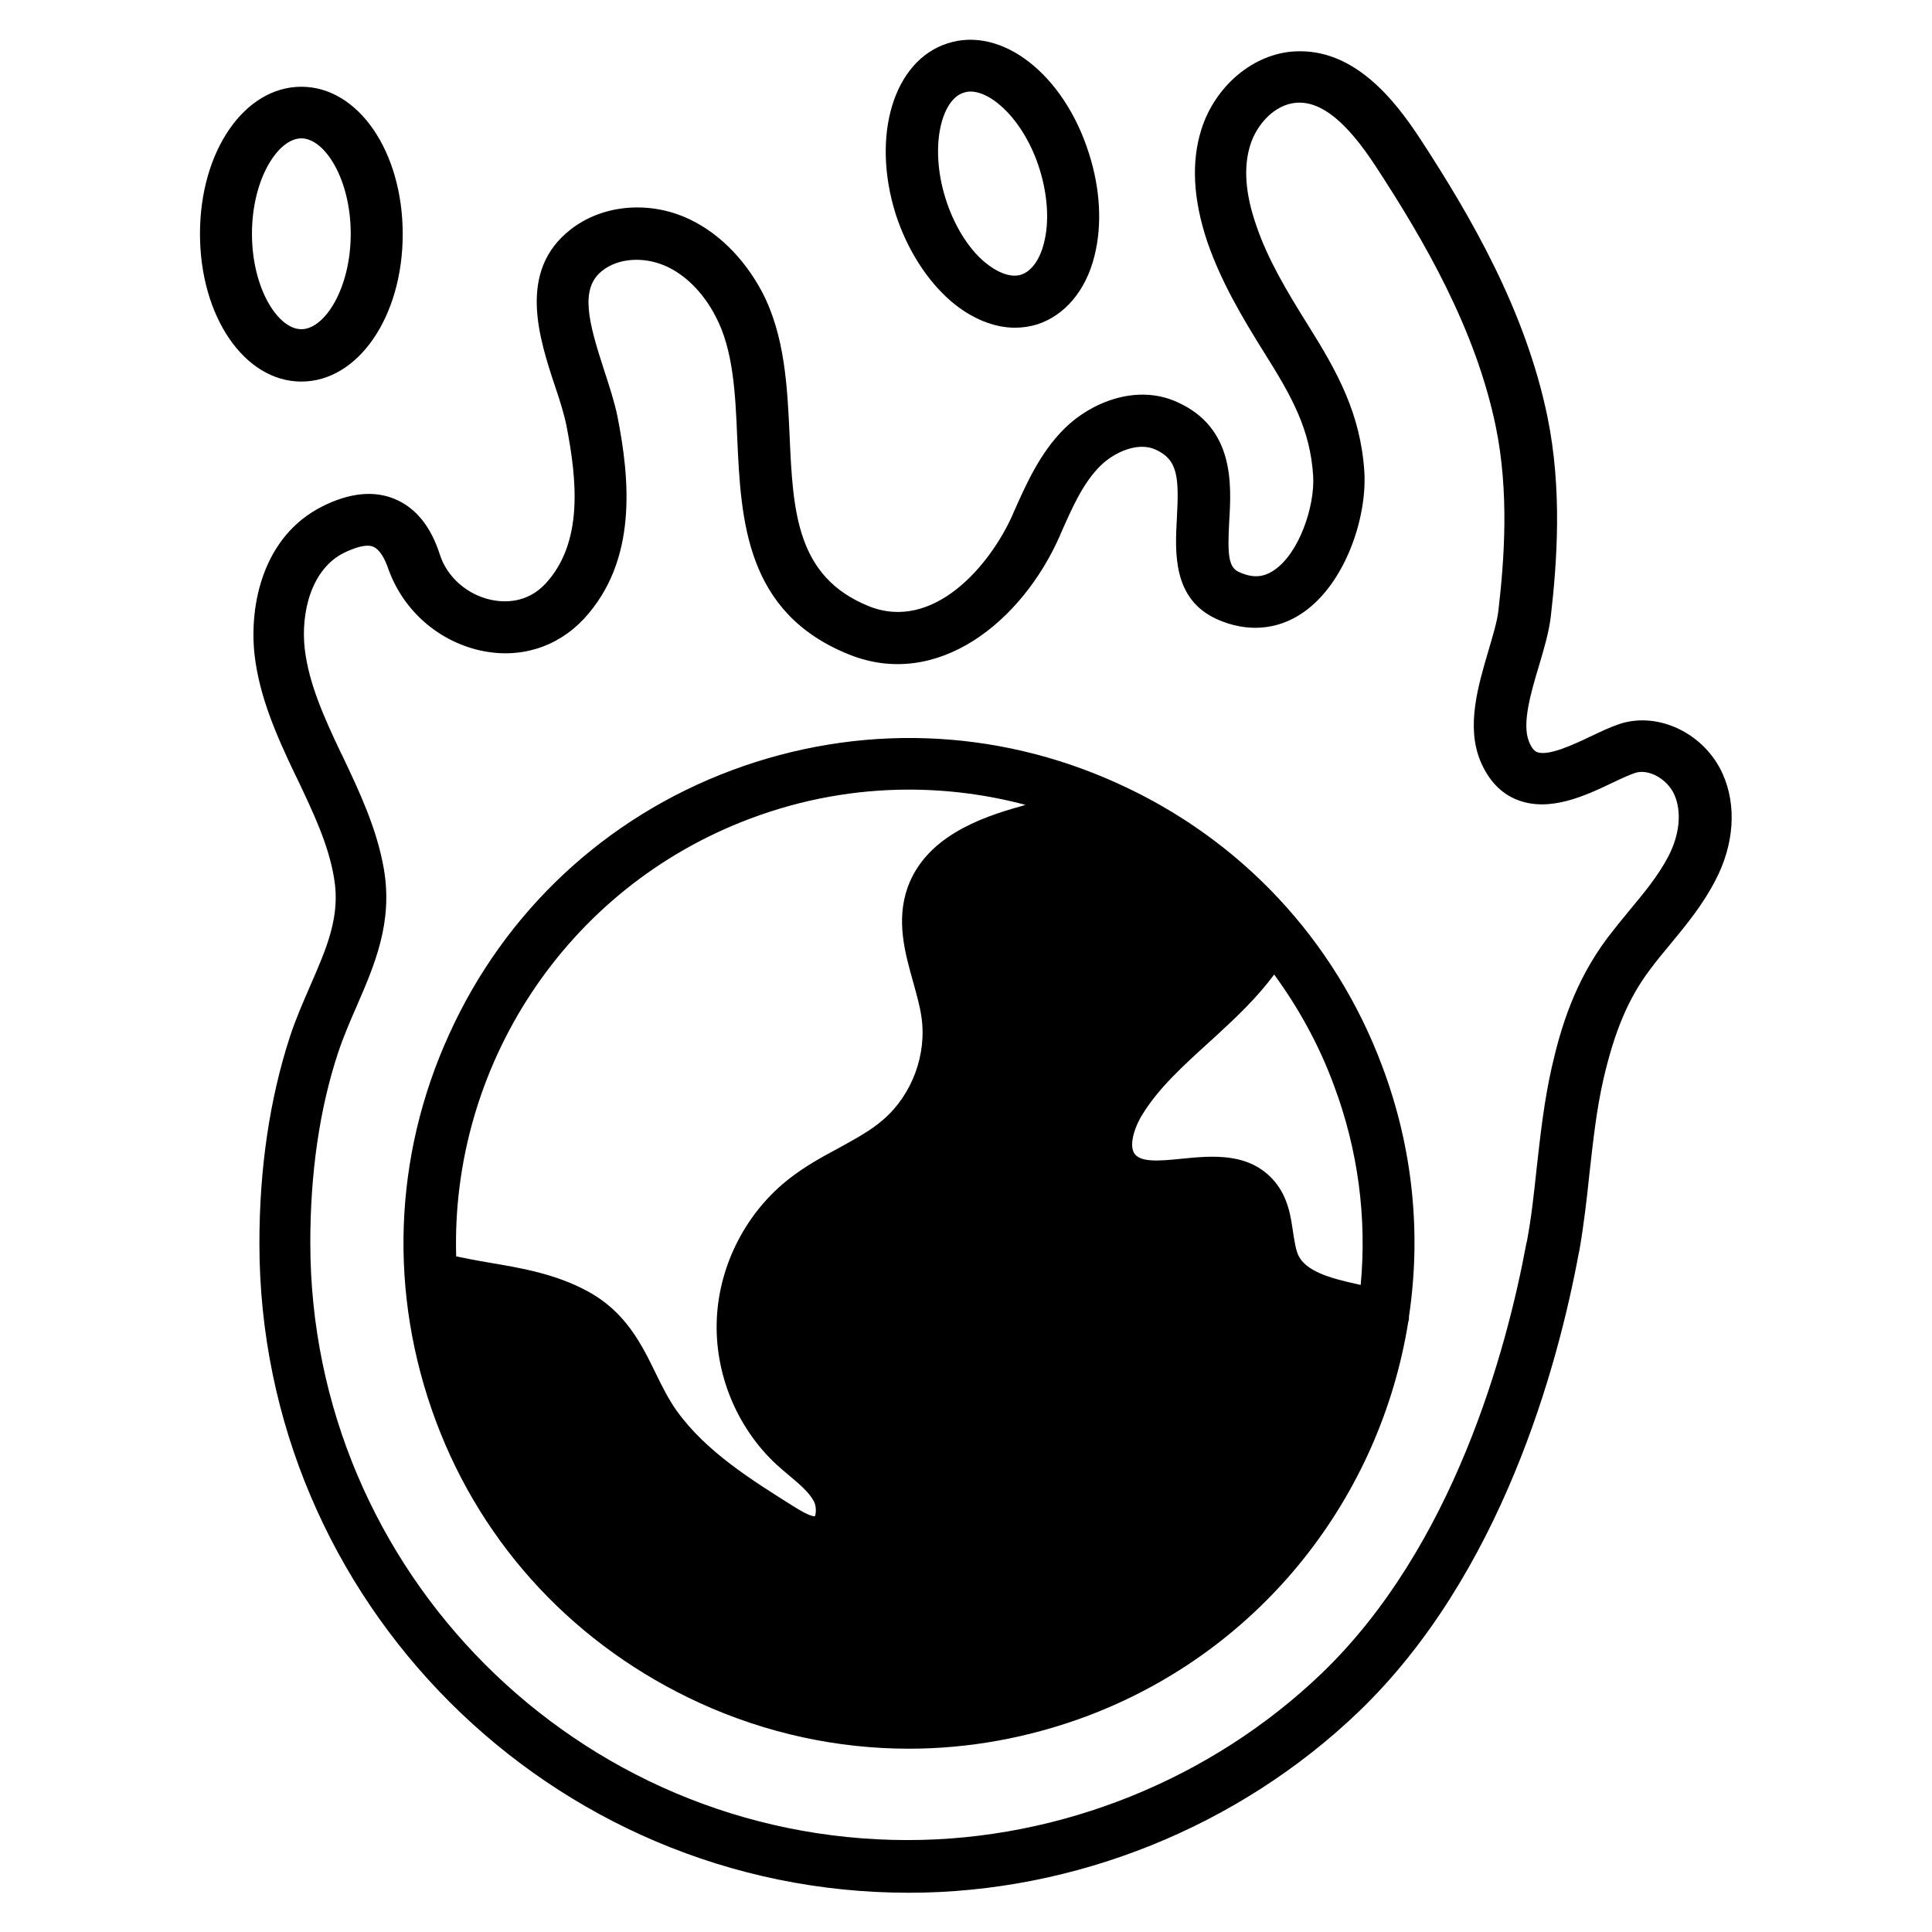 <?xml version="1.0" encoding="UTF-8"?>
<!-- Uploaded to: SVG Repo, www.svgrepo.com, Generator: SVG Repo Mixer Tools -->
<svg fill="#000000" width="800px" height="800px" version="1.1" viewBox="144 144 512 512" xmlns="http://www.w3.org/2000/svg">
 <g>
  <path d="m229.47 278.18c-15.742 7.871-19.484 26.074-18.008 39.359 1.277 11.121 5.805 21.352 10.727 31.684l0.59 1.18c4.231 8.953 8.266 17.32 9.742 26.273 1.77 10.137-1.969 18.598-6.297 28.535-1.871 4.328-3.836 8.758-5.41 13.578-5.312 16.336-8.07 34.734-8.07 54.711 0 94.859 77.246 172.1 172.1 172.1 44.082 0 87.477-17.516 119.26-48.02 37.785-36.309 52.742-91.609 58.254-121.33l0.195-0.887c1.18-6.789 1.969-13.676 2.656-20.27 0.984-8.758 1.871-17.023 3.738-25.191 2.953-12.695 6.594-21.352 12.301-28.93 1.672-2.262 3.543-4.527 5.512-6.887 4.231-5.117 8.562-10.43 11.809-16.727 5.019-9.543 5.707-19.875 1.969-28.242-4.723-10.629-16.926-16.629-27.258-13.285-2.363 0.789-4.922 1.969-7.578 3.246-4.527 2.164-11.414 5.41-14.367 4.231-0.789-0.297-1.574-1.277-2.164-2.856-1.871-4.625 0.492-12.793 2.656-19.977 1.379-4.625 2.656-8.953 3.148-13.086 1.672-14.562 3.051-33.75-0.887-52.938-5.805-28.141-20.27-53.039-33.75-73.703-6.789-10.332-17.516-24.008-33.258-23.125-10.922 0.59-21.059 9.152-24.699 20.664-2.754 8.66-2.164 18.695 1.574 29.816 3.641 10.527 9.152 19.875 15.055 29.324 7.379 11.711 12.203 20.367 12.988 32.668 0.492 8.07-3.738 20.566-10.332 24.992-2.856 1.969-5.707 2.164-9.348 0.492-2.754-1.277-3.051-4.43-2.559-13.48 0.59-9.84 1.379-24.797-13.875-31.586-10.727-4.82-22.73 0.098-29.719 6.988-6.594 6.496-10.234 14.859-13.578 22.336l-0.195 0.492c-6.004 13.578-21.059 31.191-38.18 24.305-19.188-7.773-20.074-25.094-20.961-45.164-0.59-13.086-1.277-26.566-7.281-38.082-4.922-9.25-12.203-16.336-20.566-19.875-10.234-4.328-22.043-3.051-30.109 3.246-14.27 11.02-8.461 28.832-4.133 41.82 1.277 3.738 2.363 7.281 2.953 10.234 2.856 14.66 4.43 30.996-5.512 41.82-5.019 5.41-11.219 5.019-14.465 4.328-6.394-1.379-11.711-6.102-13.578-12.004-2.363-7.379-6.297-12.301-11.809-14.66-5.512-2.356-12.004-1.766-19.285 1.875zm41.719 38.18c10.43 2.363 20.469-0.789 27.551-8.363 14.27-15.449 12.203-36.898 8.855-53.824-0.789-3.738-2.066-7.676-3.445-11.906-4.231-12.988-6.594-21.844-0.492-26.566 4.133-3.246 10.629-3.738 16.336-1.379 5.41 2.262 10.332 7.086 13.676 13.578 4.625 8.758 5.215 20.172 5.707 32.273 0.984 21.648 2.164 46.25 29.617 57.27 23.418 9.445 45.855-8.66 55.891-31.488l0.195-0.492c3.051-6.887 5.902-13.48 10.629-18.105 3.738-3.641 9.938-6.297 14.465-4.231 6.004 2.656 6.297 7.379 5.707 18.203-0.492 9.055-1.18 21.453 10.629 26.766 7.871 3.543 16.039 2.953 22.828-1.77 11.121-7.676 16.926-24.992 16.234-37.195-0.984-15.449-7.086-26.469-15.055-39.164-5.41-8.66-10.629-17.32-13.676-26.469-2.856-8.266-3.344-15.352-1.477-21.156 1.672-5.312 6.394-10.727 12.301-11.121 6.496-0.395 13.188 5.019 20.961 16.926 12.793 19.582 26.469 43.098 31.785 68.98 3.543 17.32 2.262 35.031 0.688 48.609-0.297 2.856-1.477 6.691-2.656 10.727-2.754 9.348-5.902 19.977-2.164 29.125 2.164 5.215 5.512 8.758 9.938 10.43 8.461 3.246 17.809-1.082 25.191-4.625 2.262-1.082 4.43-2.066 5.902-2.559 3.543-1.18 8.562 1.574 10.43 5.805 1.969 4.527 1.379 10.527-1.574 16.234-2.656 5.117-6.394 9.645-10.332 14.367-1.969 2.363-3.938 4.82-5.902 7.379-8.66 11.609-12.301 23.715-14.66 34.047-2.066 9.055-3.051 18.105-4.035 26.863-0.688 6.394-1.379 12.988-2.559 19.285l-0.195 0.789c-5.215 28.141-19.285 80.293-54.219 113.85-29.227 28.043-69.176 44.184-109.71 44.184-87.281 0-158.32-71.047-158.32-158.32 0-18.5 2.461-35.523 7.379-50.383 1.379-4.133 3.148-8.266 4.922-12.301 4.723-10.922 9.645-22.141 7.184-36.406-1.871-10.727-6.496-20.469-10.922-29.816l-0.59-1.18c-4.527-9.543-8.363-18.203-9.445-27.258-1.082-9.543 1.672-21.156 10.43-25.484 2.461-1.18 4.625-1.871 6.199-1.871 0.59 0 1.18 0.098 1.574 0.297 1.574 0.688 2.953 2.856 4.035 6.102 3.93 10.723 12.984 18.793 24.199 21.352z"/>
  <path d="m223.86 245.12c15.055 0 26.863-17.219 26.863-39.066 0-21.941-11.809-39.066-26.863-39.066-15.055 0.004-26.863 17.027-26.863 38.969s11.809 39.164 26.863 39.164zm0-64.453c6.199 0 13.086 10.824 13.086 25.289s-6.887 25.289-13.086 25.289-13.086-10.824-13.086-25.289c-0.004-14.465 6.887-25.289 13.086-25.289z"/>
  <path d="m396.06 223.86c5.312 4.527 11.316 6.988 16.926 6.988 1.969 0 3.938-0.297 5.902-0.887 7.281-2.363 12.891-8.953 15.152-18.105 2.066-8.168 1.574-17.809-1.477-27.258-6.594-20.859-23.027-33.75-37.391-29.125-14.367 4.527-20.367 24.5-13.777 45.363 3.055 9.344 8.27 17.512 14.664 23.023zm3.344-55.301c0.59-0.195 1.18-0.297 1.77-0.297 5.902 0 14.367 7.969 18.301 20.469 2.164 6.887 2.656 14.07 1.18 19.68-1.082 4.43-3.344 7.477-6.004 8.363-2.656 0.887-6.199-0.395-9.742-3.344-4.43-3.738-8.168-9.938-10.332-16.828-4.32-13.777-1.074-26.273 4.828-28.043z"/>
  <path d="m329.45 595.32c17.711 8.07 36.508 12.102 55.398 12.102 15.844 0 31.684-2.856 47.035-8.562 46.738-17.516 77.934-58.449 85.312-104.5 0.098-0.297 0.195-0.59 0.195-0.984v-0.492c3.246-21.648 1.18-44.379-7.086-66.32-12.496-33.457-37.391-60.121-69.961-74.883-32.57-14.859-68.879-16.039-102.43-3.543-33.457 12.496-60.121 37.391-74.883 69.961-14.859 32.57-16.039 68.879-3.543 102.43 12.5 33.559 37.492 59.93 69.965 74.789zm117.29-155.96c4.43-7.184 10.922-12.988 17.711-19.188l2.262-2.066c5.019-4.625 10.43-9.742 14.957-15.844 6.394 8.758 11.809 18.5 15.742 29.125 6.496 17.219 8.855 35.324 7.184 53.137-0.395-0.098-0.887-0.195-1.277-0.297-6.789-1.477-13.285-3.344-15.254-7.578-0.688-1.477-0.984-3.641-1.379-6.004-0.59-4.133-1.277-9.25-4.922-13.578-6.594-7.773-16.531-6.789-24.5-6.004-6.496 0.688-10.824 0.887-12.496-1.18-1.668-2.062-0.289-6.883 1.973-10.523zm-103.91-78.426c13.875-5.215 28.043-7.676 42.016-7.676 10.527 0 20.961 1.379 30.898 4.035-0.297 0.098-0.59 0.195-0.887 0.297-11.609 3.148-25.586 8.461-30.309 21.551-3.148 8.855-0.688 17.516 1.477 25.191 0.887 3.246 1.77 6.297 2.164 9.152 1.477 9.938-2.461 20.566-10.035 27.16-3.445 3.051-7.773 5.312-12.203 7.773-4.231 2.262-8.66 4.723-12.695 7.871-11.414 8.855-18.598 22.73-19.285 37.098-0.688 14.465 5.215 28.93 15.844 38.77 1.18 1.082 2.363 2.066 3.543 3.051 2.559 2.164 5.019 4.231 6.297 6.594 0.789 1.477 0.59 3.445 0.297 4.035-0.395 0-1.574-0.098-5.215-2.363-11.609-7.281-23.617-14.762-31.391-25.586-2.164-3.051-3.836-6.394-5.609-10.035-3.738-7.676-7.969-16.234-18.008-21.648-8.461-4.625-17.711-6.199-26.566-7.676l-1.672-0.297c-2.164-0.395-4.328-0.789-6.594-1.277-1.477-49.895 28.637-97.52 77.934-116.02z"/>
 </g>
</svg>